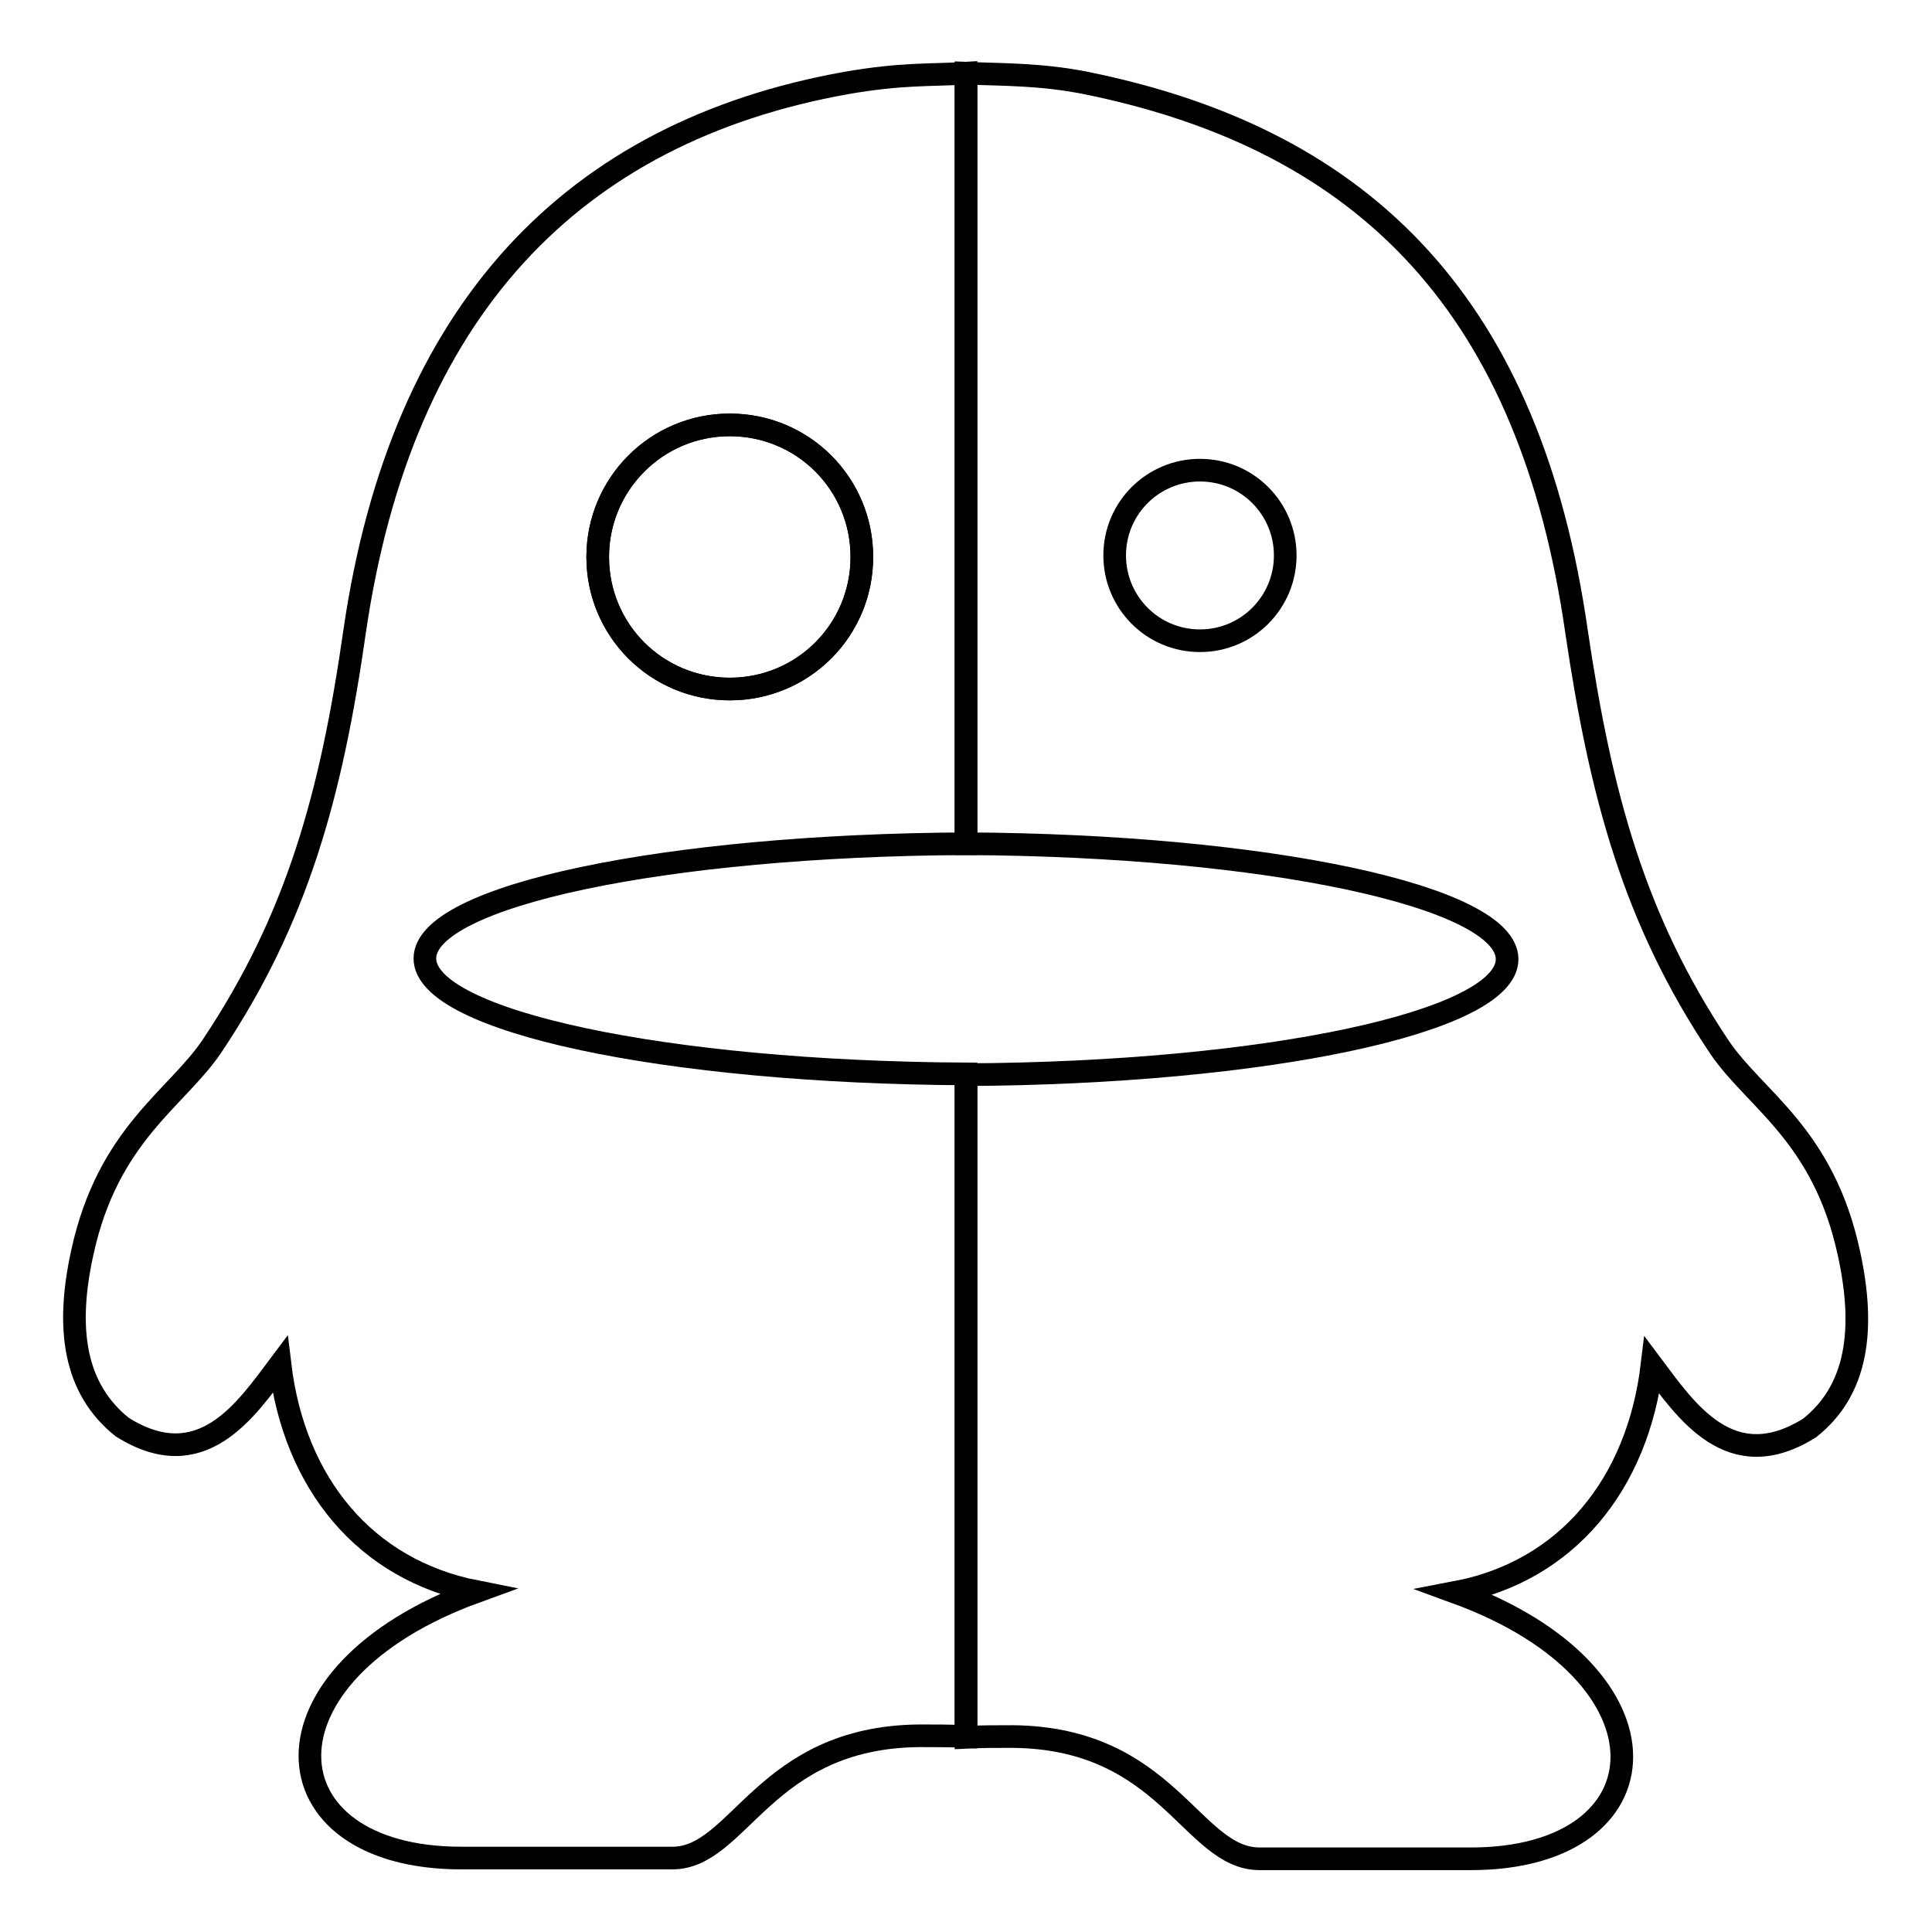 <?xml version="1.0" encoding="utf-8"?>
<!-- Svg Vector Icons : http://www.onlinewebfonts.com/icon -->
<!DOCTYPE svg PUBLIC "-//W3C//DTD SVG 1.1//EN" "http://www.w3.org/Graphics/SVG/1.1/DTD/svg11.dtd">
<svg version="1.1" xmlns="http://www.w3.org/2000/svg" xmlns:xlink="http://www.w3.org/1999/xlink" x="0px" y="0px" viewBox="0 0 256 256" enable-background="new 0 0 256 256" xml:space="preserve">
<g><g><path stroke-width="3" fill-opacity="0" stroke="#000000"  d="M79.2,73.8c0,9.7,7.8,17.5,17.5,17.5s17.5-7.8,17.5-17.5s-7.8-17.5-17.5-17.5S79.2,64.2,79.2,73.8z"/><path stroke-width="3" fill-opacity="0" stroke="#000000"  d="M245,166.1c-3.4-15.8-12.5-20.4-17.2-27.4c-11.3-16.9-15.7-33.4-18.9-55c-6.1-42.6-27.5-65.1-65-72.7c-6-1.2-11.1-1.1-15.9-1.3v102.1c39.8,0.2,71.7,7,71.7,15.3c0,8.3-32,15.1-71.7,15.3v87.8c2-0.1,4-0.1,6.2-0.1c20.6,0.2,23.7,16.2,32.7,16.2c10.8,0,17.2,0,28,0c26.1,0,27.9-24.4-2-35.3c14.7-2.8,24.1-14.3,26-30.1c4.5,6,10.4,14.9,20.9,8.3C246.1,184.2,247.2,176.2,245,166.1z M159,84.9c-6.3,0-11.3-5.1-11.3-11.3c0-6.3,5.1-11.3,11.3-11.3c6.3,0,11.3,5.1,11.3,11.3C170.3,79.8,165.3,84.9,159,84.9z"/><path stroke-width="3" fill-opacity="0" stroke="#000000"  d="M128,111.8V9.7c-4.8,0.3-8.4,0-15.9,1.3c-36.2,6.5-58.9,30.1-65.1,72.6c-3.1,21.7-7.6,38.1-18.9,55c-4.7,7-13.8,11.7-17.2,27.4c-2.2,10-1.1,18,5.3,23.1c10.5,6.6,16.4-2.3,20.9-8.3c1.9,15.8,11.3,27.2,26,30.1c-30,10.9-28.1,35.3-2,35.3c10.8,0,17.2,0,28,0c8.9,0,12.1-16,32.7-16.2c2.1,0,4.2,0,6.2,0.1v-87.8c-39.8-0.2-71.7-7-71.7-15.3C56.3,118.7,88.2,112,128,111.8z M96.7,56.3c9.7,0,17.5,7.8,17.5,17.5s-7.8,17.5-17.5,17.5s-17.5-7.8-17.5-17.5S87,56.3,96.7,56.3z"/></g></g>
</svg>